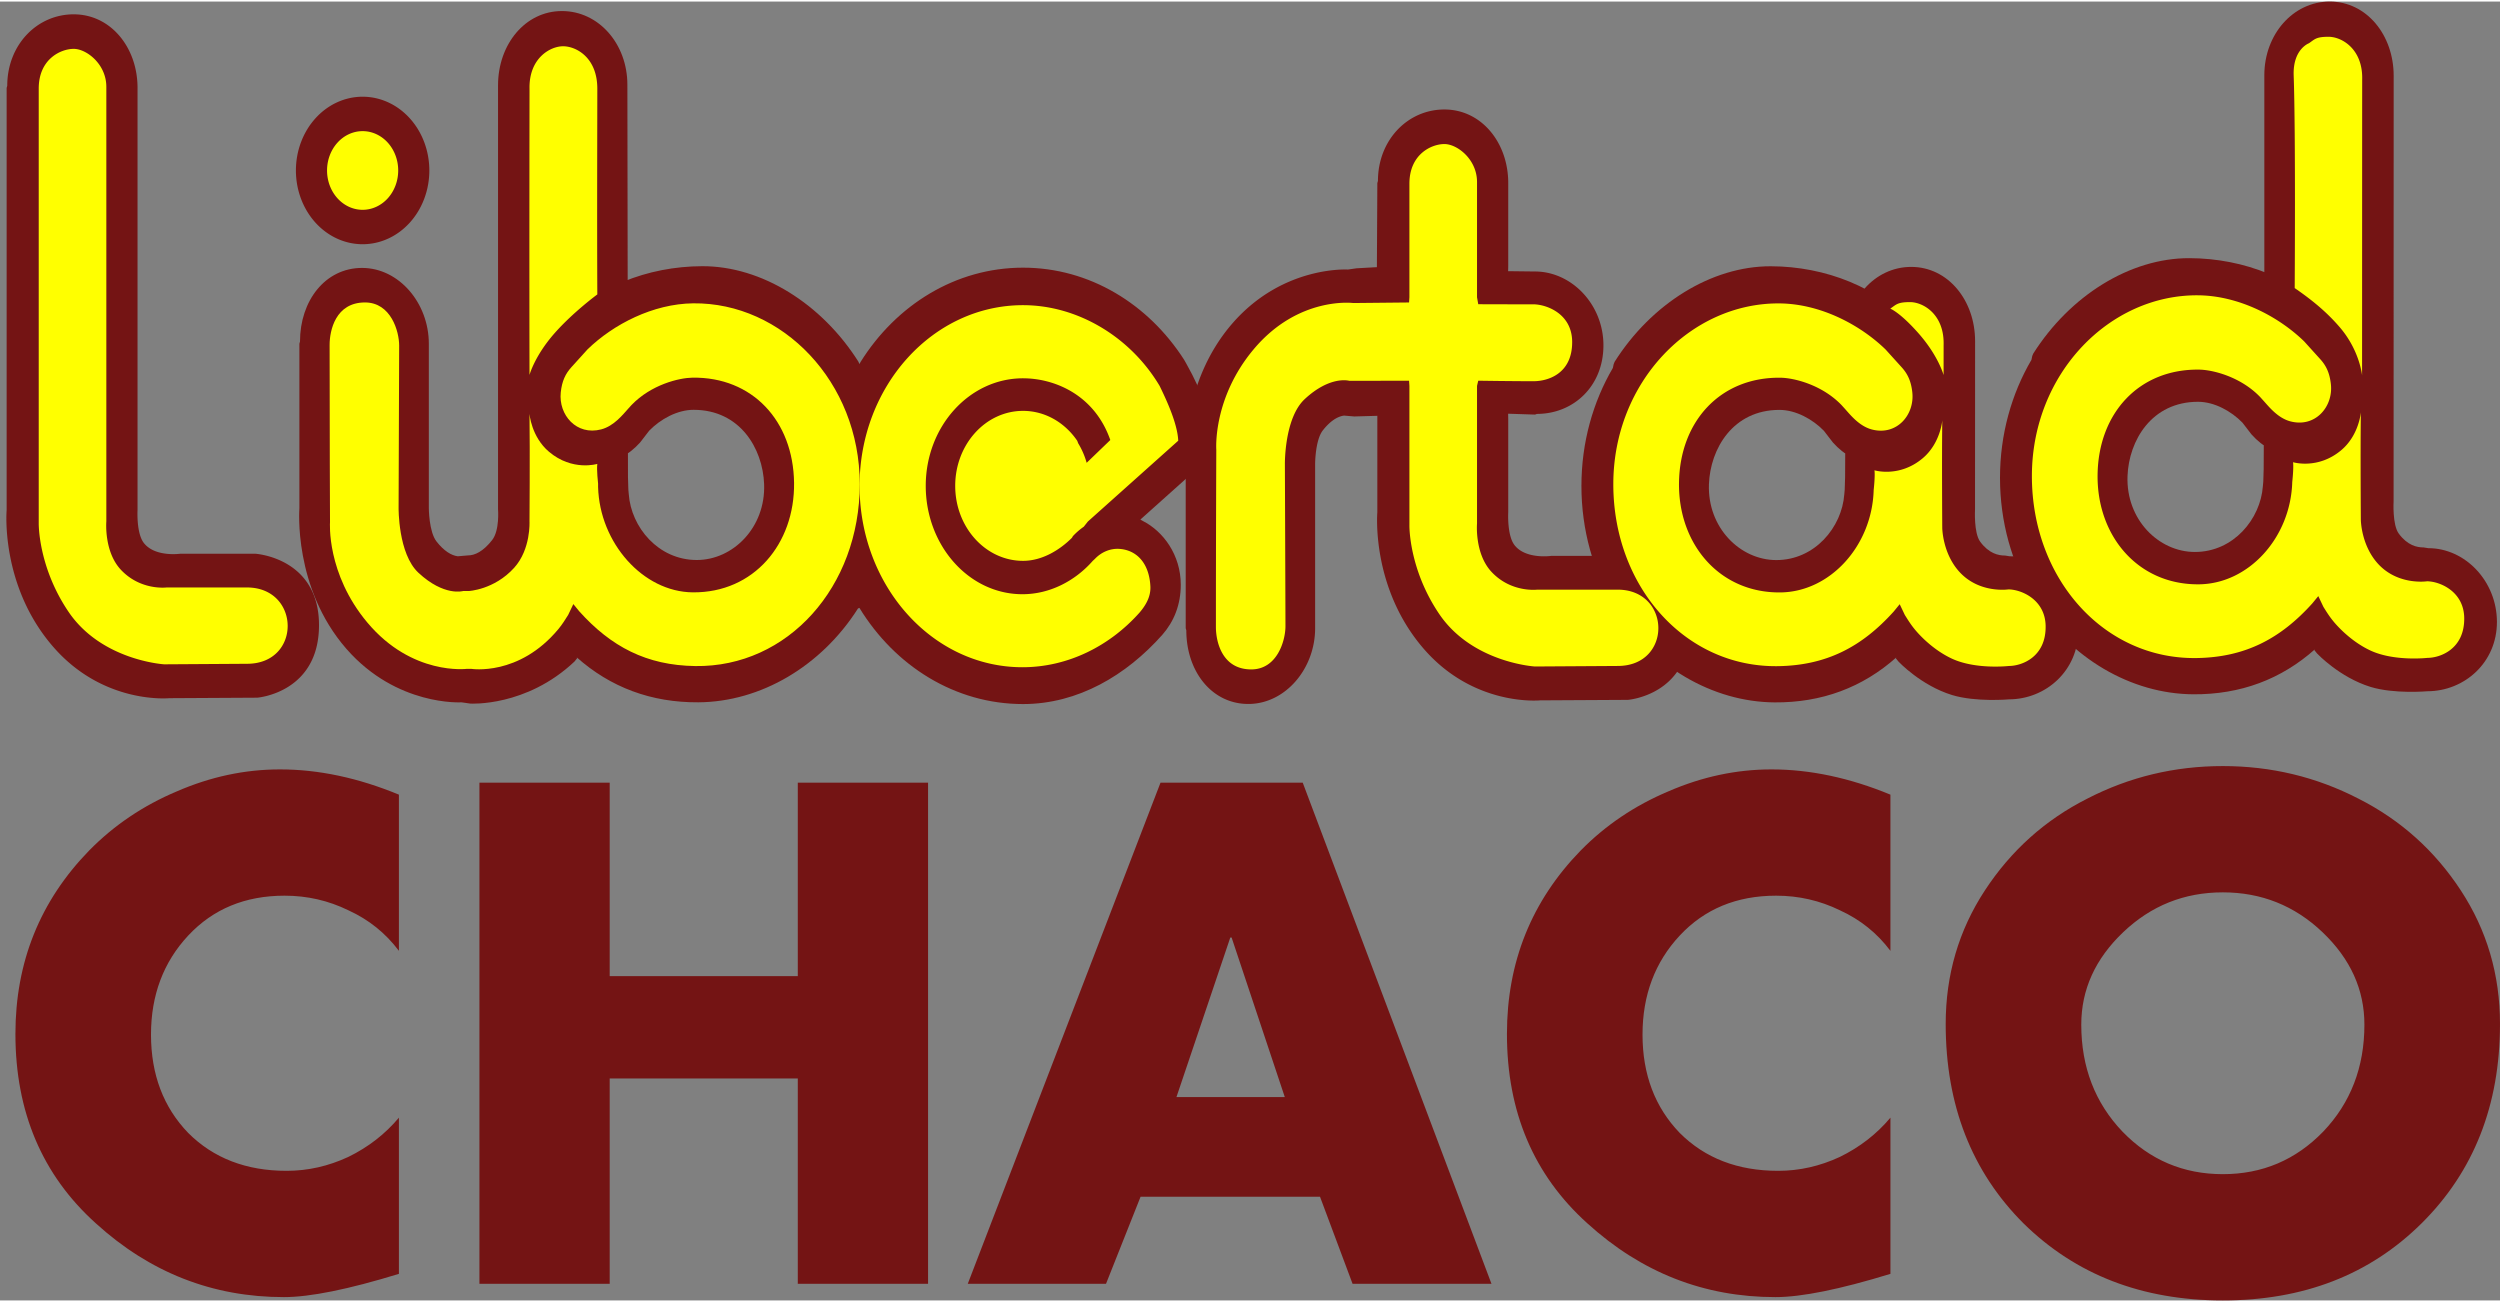 <svg height="1302" viewBox="-1.312 -.002 514.273 267.191" width="2500" xmlns="http://www.w3.org/2000/svg"><rect x="-1.312" y="-.002" width="514.273" height="267.191" fill="#808080" stroke="none"/><g fill="#741414" stroke-width="1.24"><path d="m498.198 112.441-.944-.151c-1.394 0-3.329-.42-5.121-2.851-1.333-1.811-1.061-6.63-1.061-6.63l.016-87.16v-.38c0-8.38-5.56-15.267-13.14-15.269-7.58-.002-13.465 6.772-13.467 15.15v52.914l-.136 28.124-.08 2.593-.082.895c-.486 6.794-6.068 13.547-13.991 13.546-7.44-.002-14.188-6.674-13.855-15.608.274-7.332 4.965-15.288 14.506-15.285 3.373 0 6.85 1.936 9.138 4.294l1.859 2.413c2.483 2.747 4.891 3.907 8.68 3.907 7.47.001 14.084-5.818 14.085-14.496 0-4.19-2.385-9.611-5.941-13.189-7.367-8.147-18.354-12.446-29.594-12.475-12.231-.033-24.6 7.74-32.13 19.641l-.2.486-.169.79c-4.09 6.993-6.465 15.326-6.465 24.275 0 9.079 2.445 17.528 6.647 24.582l-.02.5.29.13c7.554 11.875 20 19.227 32.837 19.311 9.677.065 18.082-3.06 25.07-9.292l-.162.2.578.712s4.596 4.892 10.983 6.86c4.881 1.502 11.726.893 11.726.893 7.579-.019 14.29-5.896 14.274-14.276-.016-8.379-6.553-15.173-14.131-15.154"/><path d="m412.094 114.11-.944-.152c-1.394.001-3.329-.419-5.12-2.85-1.335-1.81-1.062-6.628-1.062-6.628l.016-34.25v-.38c.001-8.38-5.56-15.266-13.14-15.269-7.58-.001-13.465 6.77-13.468 15.15l-.133 28.125-.082 2.593-.083.896c-.487 6.794-6.068 13.545-13.99 13.544-7.44 0-14.188-6.674-13.856-15.608.274-7.33 4.964-15.287 14.507-15.285 3.373.001 6.849 1.938 9.137 4.294l1.86 2.415c2.482 2.745 4.889 3.905 8.68 3.907 7.47 0 14.082-5.82 14.084-14.497 0-4.19-2.385-9.612-5.94-13.19-7.367-8.146-18.353-12.444-29.596-12.474-12.23-.032-24.598 7.738-32.13 19.643l-.198.486-.17.79c-4.09 6.993-6.465 15.326-6.465 24.274 0 9.078 2.446 17.527 6.646 24.582l-.017.501.288.13c7.553 11.874 20 19.225 32.837 19.31 9.677.064 18.082-3.06 25.07-9.292l-.163.201.578.711s4.597 4.893 10.984 6.86c4.882 1.502 11.726.895 11.726.895 7.579-.02 14.29-5.898 14.275-14.278s-6.552-15.174-14.131-15.155"/><path d="m308.946 85.858v19.21s-.273 4.746 1.303 6.762c2.303 2.95 7.512 2.2 7.512 2.2h15.364s13.148.749 13.148 14.696-12.704 14.919-12.704 14.919l-18.072.103s-13.465 1.347-23.807-10.463c-11.036-12.606-9.672-28.22-9.672-28.22v-19.85l-4.74.133-2.103-.18c-1.339.176-2.847 1.1-4.367 3.04-1.575 2.013-1.585 6.874-1.585 6.874v33.815c0 8.38-6.16 15.592-13.738 15.592-7.58 0-12.76-6.766-12.76-15.145l-.126-.447v-33.817s-1.335-16.384 9.704-28.99c10.34-11.808 23.653-10.966 23.653-10.966l1.805-.257 4.167-.233.092-17.293.125-.446c0-8.38 6.092-14.696 13.67-14.696 7.579 0 13.133 6.763 13.133 15.142v17.043l-.025 1.074 5.474.067c7.58-.02 14.116 6.775 14.133 15.154.018 8.38-6.09 14.125-13.668 14.143l-.404.139-5.535-.18zm-281.965-68.093v86.856s-.271 4.747 1.303 6.761c2.304 2.952 7.511 2.2 7.511 2.2h15.366s13.148.75 13.148 14.698-12.703 14.917-12.703 14.917l-18.074.104s-13.465 1.349-23.806-10.461c-11.038-12.605-9.672-28.22-9.672-28.22v-86.854l.125-.448c0-8.379 6.092-14.694 13.67-14.694 7.58 0 13.132 6.761 13.132 15.142zm60.025 16.98a13.723 15.172 0 0 1 -13.722 15.172 13.723 15.172 0 0 1 -13.724-15.172 13.723 15.172 0 0 1 13.723-15.172 13.723 15.172 0 0 1 13.722 15.172z"/><path d="m116.86 135.765c-9.925 9.373-21.421 8.646-21.421 8.646l-1.806-.258s-13.313.843-23.653-10.966c-11.038-12.607-9.704-28.99-9.704-28.99v-33.817l.125-.446c0-8.38 5.183-15.144 12.761-15.144 7.579 0 13.74 7.211 13.74 15.59v33.816s.008 4.861 1.584 6.873c1.521 1.939 3.029 2.866 4.366 3.04l2.102-.18c1.395.002 3.114-.782 4.972-3.152 1.577-2.011 1.213-6.326 1.213-6.326v-87.234c0-8.38 5.563-15.266 13.143-15.266s13.464 6.775 13.464 15.154l.121 80.733.08 2.593.082.894c.484 6.794 6.065 13.55 13.989 13.55 7.438 0 14.187-6.672 13.856-15.605-.271-7.332-4.961-15.29-14.503-15.29-3.373 0-6.851 1.936-9.138 4.293l-1.86 2.413c-2.482 2.746-4.89 3.905-8.68 3.905-7.47 0-14.082-5.821-14.082-14.5 0-4.19 2.385-9.61 5.944-13.188 7.367-8.145 18.353-12.44 29.596-12.468 12.23-.03 24.596 7.745 32.125 19.65l.2.486.254-.461c7.327-11.705 19.556-19.373 33.407-19.373 13.68 0 25.78 7.48 33.135 18.945l.465.822c3.516 6.303 4.73 10.193 5.822 18.372l-15.284 13.678.481.28c4.233 2.135 7.828 7.006 7.828 13.132 0 4.122-1.408 7.592-3.822 10.325-7.364 8.274-17.297 14.218-28.625 14.218-14.014 0-26.369-7.851-33.664-19.792l-.29.13c-7.557 11.873-20.004 19.222-32.84 19.302-9.677.061-18.081-3.064-25.069-9.299l.162.201-.577.714"/></g><g fill="#ff0" stroke-width="1.24"><path d="m484.588 76.889s-.486-5.186-4.69-10.013c-1.813-2.081-4.366-4.65-9.17-7.935 0 0 .215-31.732-.21-43.74-.191-5.398 3.118-6.616 3.118-6.616 1.214-.805 1.416-1.342 4.067-1.341 2.654 0 6.914 2.416 6.913 8.45l-.006.559s.006-.56-.005 5.996zm-67.921 20.72c.004-21.088 15.985-37.387 34.261-37.185 8.247.092 16.414 4.295 21.75 9.481l3.316 3.667c1.23 1.363 1.939 2.862 2.183 5.186.48 4.622-3.235 8.94-8.331 7.598-2.615-.689-4.419-3.012-5.58-4.293l-.645-.714c-4.043-4.203-9.783-5.597-12.533-5.636-12.29-.181-20.743 8.846-20.908 21.63-.161 12.568 8.286 22.643 20.819 22.535 10.27-.087 18.9-9.61 19.226-21.052 0 0 .325-2.884.163-4.068 0 0 5.136 1.575 9.946-2.501 3.64-3.084 4.003-7.777 4.003-7.777-.109 7.995-.004 22.128-.004 22.128s.039 5.18 3.494 9.002c4.124 4.562 10.13 3.643 10.13 3.643h-.06c2.652-.006 7.599 2.057 7.702 7.488.12 6.437-4.913 8.26-7.565 8.268 0 0-6.851.785-11.783-1.54-4.59-2.161-7.6-6.027-7.6-6.027-.807-.975-1.403-1.948-2.019-2.93l-1.052-2.21-1.227 1.498c-6.538 7.26-13.816 11.104-23.843 11.244-19.073.266-33.849-16.348-33.844-37.435m-23.379-29.43c-3.798-4.293-5.755-5.014-5.755-5.014 1.213-.805 1.415-1.342 4.067-1.341 2.65.001 6.912 2.414 6.912 8.45l-.006.559s.006-.56-.005 5.996c.001.001-1.055-3.951-5.213-8.65zm-104.671 10.884v28.678s-.168 8.952 6.145 18.26c6.792 10.012 19.662 10.78 19.662 10.78l16.98-.109c11.35.056 11.108-15.724.01-15.7h-16.498s-5.347.681-9.399-3.644c-3.518-3.755-2.992-9.946-2.992-9.946v-28.319l.25-1.072s7.484.114 11.455.103c2.653-.007 7.88-1.361 7.868-8.066-.012-5.902-5.39-7.76-8.042-7.752-1.18.001-8.788.005-11.28-.02l-.251-1.431v-23.715c0-4.65-4.058-7.8-6.712-7.8-2.653 0-7.197 2.078-7.197 8.158v23.358l-.073 1.073-11.47.116s-11.283-1.475-20.501 9.522c-8.464 10.097-7.681 20.651-7.681 20.651s-.081 19.19-.081 36.478c0 2.932 1.213 8.717 7.278 8.717 5.34 0 7.031-5.94 7.031-8.873 0-3.259-.118-33.37-.118-33.37s-.127-9.457 4.085-13.366c5.296-4.917 9.177-3.755 9.177-3.755l12.28-.026zm-268.054-61.533v89.405s-.526 6.191 2.992 9.946c4.052 4.325 9.4 3.642 9.4 3.642h16.497c11.099-.023 11.34 15.758-.009 15.7l-16.981.111s-12.869-.767-19.662-10.781c-6.314-9.308-6.145-18.261-6.145-18.261v-89.404c0-6.08 4.544-8.159 7.197-8.159 2.652 0 6.71 3.152 6.71 7.802zm60.04 17.215a7.318 8.092 0 0 1 -7.318 8.092 7.318 8.092 0 0 1 -7.319-8.092 7.318 8.092 0 0 1 7.319-8.092 7.318 8.092 0 0 1 7.318 8.092zm32.225 33.41c3.8-4.291 8.734-7.912 8.734-7.912-.076-17.121 0-35.335 0-42.333 0-6.437-4.383-8.718-7.036-8.718s-6.914 2.415-6.914 8.449l.005.559s-.063 33.972-.005 58.605c0 0 1.055-3.952 5.216-8.65z"/><path d="m121.722 99.895c.323 11.443 9.218 21.546 19.489 21.635 12.533.108 20.982-9.963 20.823-22.53-.162-12.785-8.614-21.816-20.905-21.636-2.75.04-8.49 1.429-12.534 5.632l-.647.715c-1.159 1.282-2.965 3.602-5.58 4.292-5.094 1.34-8.81-2.977-8.329-7.6.243-2.324.952-3.823 2.184-5.185l3.316-3.666c5.337-5.187 13.505-9.387 21.752-9.478 18.276-.197 34.255 16.104 34.255 37.193 0 21.088-14.778 37.7-33.85 37.425-10.027-.143-17.306-3.988-23.842-11.25l-1.227-1.5-1.052 2.21c-.617.984-1.212 1.957-2.02 2.93-8.128 9.79-17.952 8.182-17.952 8.182h-.85s-11.28 1.474-20.499-9.522c-8.465-10.097-7.682-20.653-7.682-20.653s-.082-19.189-.082-36.479c0-2.932 1.214-8.717 7.278-8.717 5.34 0 7.03 5.941 7.03 8.874 0 3.259-.117 33.37-.117 33.37s-.127 9.457 4.085 13.366c5.296 4.918 9.177 3.755 9.177 3.755h1.132s5.257-.224 9.38-4.782c3.459-3.823 3.154-9.523 3.154-9.523s.106-14.131 0-22.128c0 0 .363 4.694 4.002 7.778 4.81 4.078 9.946 2.503 9.946 2.503-.162 1.185.161 4.067.161 4.067"/><path d="m221.629 108.027a13.784 13.784 0 0 0 -2.243 1.949l-.186.328c-2.484 2.488-6.11 4.744-10.064 4.744-7.705 0-13.953-6.906-13.953-15.425 0-8.52 6.248-15.426 13.953-15.426 4.557 0 8.604 2.417 11.152 6.156l.188.505a16.047 16.047 0 0 1 1.748 4.023l4.864-4.687c-3.275-9.386-11.569-12.698-17.951-12.698-11.053 0-20.014 9.908-20.014 22.128s8.838 22.288 19.891 22.288c5.629 0 10.836-2.73 14.472-6.867l.427-.394c1.314-1.387 3.16-2.211 5.114-2.059 3.457.268 6.065 2.882 6.307 7.711.108 2.146-.989 3.935-2.226 5.384-6.1 6.857-14.71 11.246-24.095 11.246-18.568 0-33.5-16.778-33.5-37.309 0-20.53 15.053-37.172 33.623-37.172 11.302 0 22.156 6.6 28.1 16.612 1.24 2.555 3.678 7.644 3.826 11.274l-18.584 16.62zm108.933-8.751c.004-21.088 15.986-37.387 34.262-37.184 8.247.091 16.415 4.296 21.75 9.482l3.315 3.666c1.232 1.363 1.94 2.862 2.184 5.187.481 4.622-3.236 8.939-8.33 7.597-2.615-.69-4.42-3.011-5.58-4.293l-.645-.715c-4.044-4.203-9.784-5.594-12.533-5.635-12.293-.182-20.746 8.845-20.91 21.631-.161 12.568 8.286 22.641 20.82 22.535 10.269-.087 18.9-9.61 19.225-21.054 0 0 .325-2.883.163-4.068 0 0 5.135 1.576 9.946-2.501 3.64-3.083 4.003-7.777 4.003-7.777-.109 7.996-.003 22.128-.003 22.128s.037 5.18 3.494 9.004c4.123 4.561 10.128 3.643 10.128 3.643h-.06c2.652-.006 7.6 2.056 7.702 7.488.123 6.435-4.912 8.26-7.565 8.266 0 0-6.85.786-11.782-1.54-4.59-2.161-7.6-6.027-7.6-6.027-.806-.973-1.402-1.947-2.02-2.93l-1.052-2.21-1.226 1.5c-6.537 7.26-13.816 11.103-23.843 11.243-19.07.267-33.846-16.347-33.843-37.436"/></g><path d="m80.747 163.144v32.13q-4.102-5.47-10.391-8.34-6.153-3.008-13.125-3.008-12.169 0-19.825 8.203-7.656 8.203-7.656 20.372 0 12.304 7.656 20.234 7.793 7.793 20.235 7.793 6.562 0 12.715-2.87 6.152-3.009 10.39-8.067v32.129q-15.586 4.785-23.652 4.785-22.012 0-38.692-15.176-16.543-14.902-16.543-38.965 0-22.149 15.176-37.735 7.656-7.793 18.047-12.168 10.39-4.512 21.192-4.512 11.894 0 24.473 5.195zm43.361 37.326h38.692v-39.787h26.798v103.088h-26.798v-42.247h-38.692v42.247h-26.797v-103.088h26.797zm146.119 45.39h-36.915l-7.11 17.91h-28.437l39.649-103.087h29.258l38.828 103.088h-28.575zm-7.247-20.508-10.937-32.813h-.274l-11.074 32.813zm124.587-62.208v32.13q-4.101-5.47-10.39-8.34-6.153-3.008-13.126-3.008-12.168 0-19.824 8.203-7.657 8.203-7.657 20.372 0 12.304 7.657 20.234 7.793 7.793 20.234 7.793 6.563 0 12.715-2.87 6.153-3.009 10.391-8.067v32.129q-15.586 4.785-23.653 4.785-22.012 0-38.692-15.176-16.543-14.902-16.543-38.965 0-22.149 15.176-37.735 7.657-7.793 18.047-12.168 10.391-4.512 21.192-4.512 11.895 0 24.473 5.195zm40.491.821q12.988-6.7 27.89-6.7 14.903 0 27.892 6.7 12.988 6.562 21.055 18.867 8.066 12.305 8.066 27.481 0 25.02-16.133 41.016-15.996 15.86-40.88 15.86-24.882 0-41.015-15.86-15.997-15.996-15.997-41.016 0-15.176 8.067-27.48 8.066-12.306 21.055-18.868zm48.399 27.48q-8.613-8.203-20.508-8.203t-20.508 8.204q-8.614 8.203-8.614 19.004 0 13.125 8.477 22.012 8.477 8.75 20.645 8.75t20.645-8.75q8.476-8.887 8.476-22.012 0-10.801-8.613-19.004z" fill="#741414" stroke-width="1.831"/></svg>